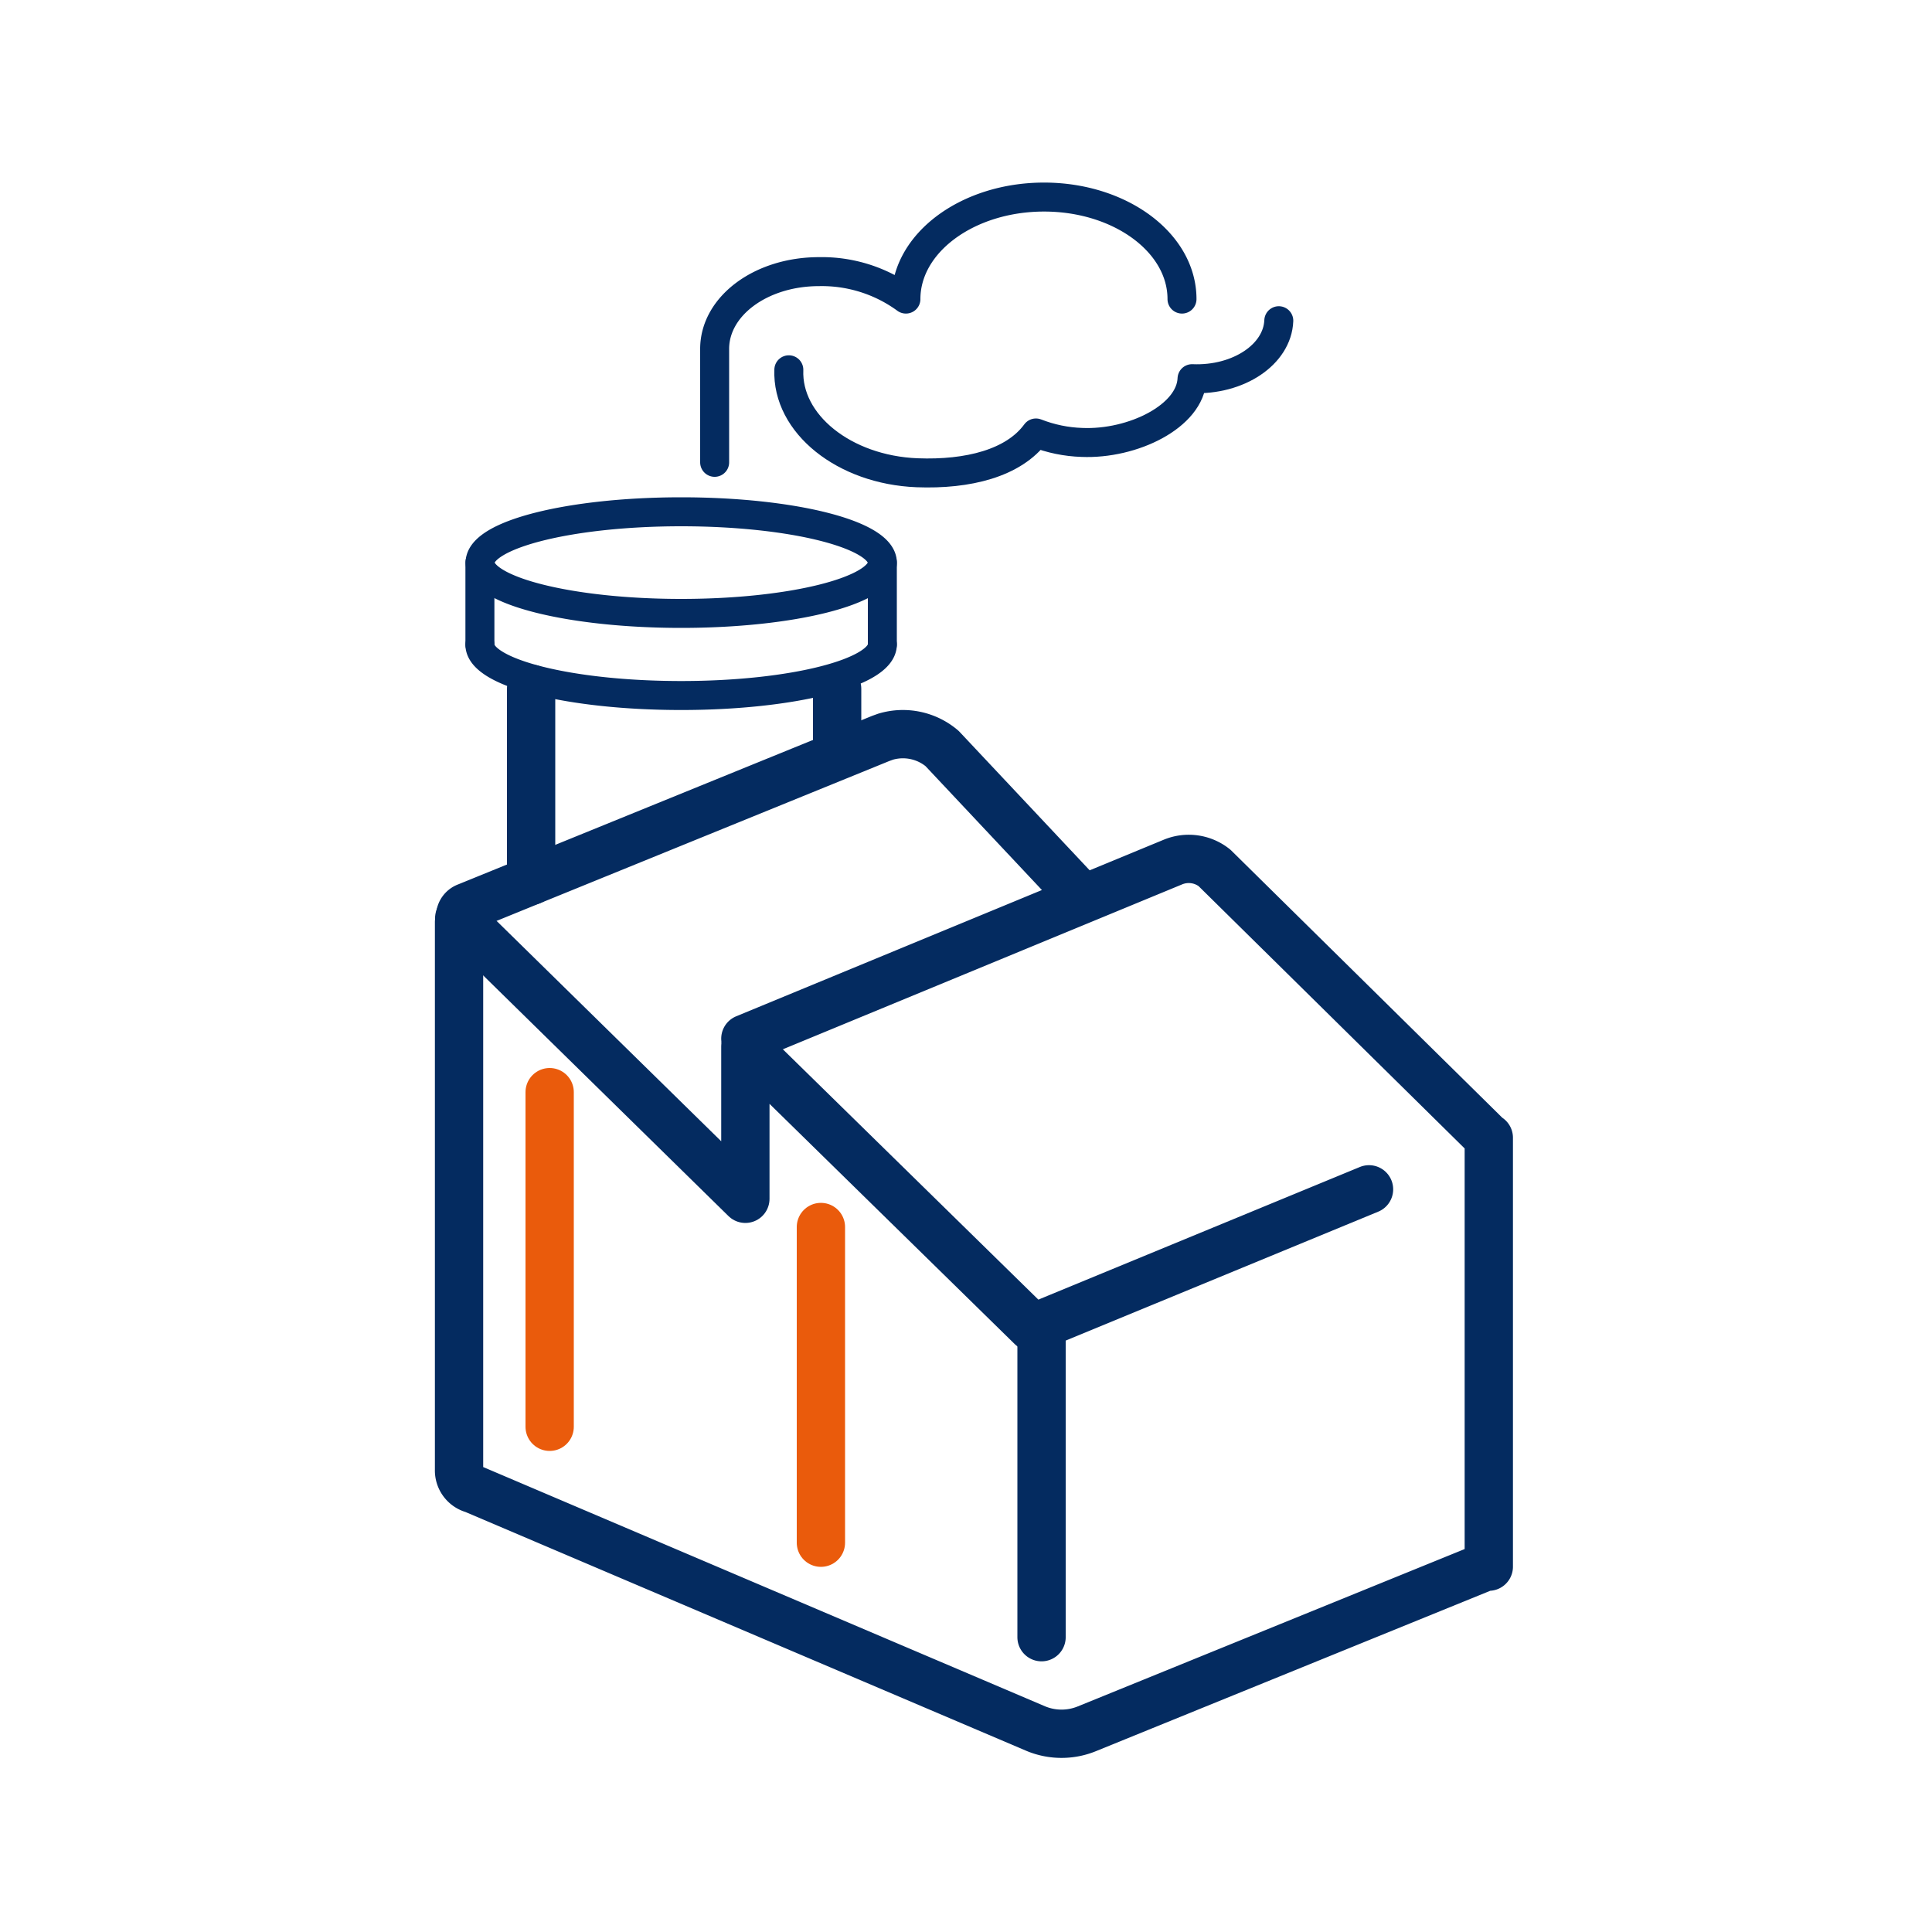 <svg width="100" height="100" viewBox="0 0 100 100" fill="none" xmlns="http://www.w3.org/2000/svg"><path d="M23.77 47.52l14.81 14.53v-7.89L53.4 68.68" stroke="#042B60" stroke-width="2.5" stroke-linecap="round" stroke-linejoin="round"/><path d="M55.76 46.19l-7-7.45a3.14 3.14 0 00-2.92-.61l-.25.09-21.42 8.72a.53.53 0 000 1m14.41 5.82l22.13-9.14a2.14 2.14 0 012.15.3l14.2 14m-23.29 9.69l17.09-7.05m-47.1-13.83v28.35a1 1 0 00.75 1l29.12 12.4a3.47 3.47 0 002.63 0l20.8-8.46m0-22.13v22.2M53.91 68.76v15.98" stroke="#042B60" stroke-width="2.5" stroke-linecap="round" stroke-linejoin="round"/><path d="M42.49 63.51v16.34M28.45 56.53v17.32" stroke="#EA5B0C" stroke-width="2.5" stroke-linecap="round" stroke-linejoin="round"/><path d="M45.67 29.12v4.24" stroke="#042B60" stroke-width="1.5" stroke-linecap="round" stroke-linejoin="round"/><path d="M43.33 35.65v3.24" stroke="#042B60" stroke-width="2.5" stroke-linecap="round" stroke-linejoin="round"/><path d="M24.84 33.36v-4.24" stroke="#042B60" stroke-width="1.5" stroke-linecap="round" stroke-linejoin="round"/><path d="M27.49 45.59v-9.94" stroke="#042B60" stroke-width="2.5" stroke-linecap="round" stroke-linejoin="round"/><path d="M35.26 31.75c5.75 0 10.41-1.177 10.41-2.63 0-1.453-4.66-2.63-10.41-2.63s-10.41 1.178-10.41 2.63c0 1.453 4.66 2.63 10.41 2.63zm10.41 1.61C45.67 34.82 41 36 35.26 36s-10.42-1.17-10.42-2.63m36.34-17.89c0-2.92-3.2-5.28-7.14-5.28-3.94 0-7.15 2.36-7.15 5.28a7.37 7.37 0 00-4.5-1.42c-3 0-5.4 1.78-5.4 4v5.87" stroke="#042B60" stroke-width="1.5" stroke-linecap="round" stroke-linejoin="round"/><path d="M40.83 19.14c-.11 2.79 2.86 5.18 6.64 5.33 2.63.1 5-.49 6.15-2.06.76.298 1.565.464 2.38.49 2.63.11 5.62-1.35 5.7-3.3 2.41.1 4.42-1.26 4.49-3" stroke="#042B60" stroke-width="1.5" stroke-linecap="round" stroke-linejoin="round"/></svg>